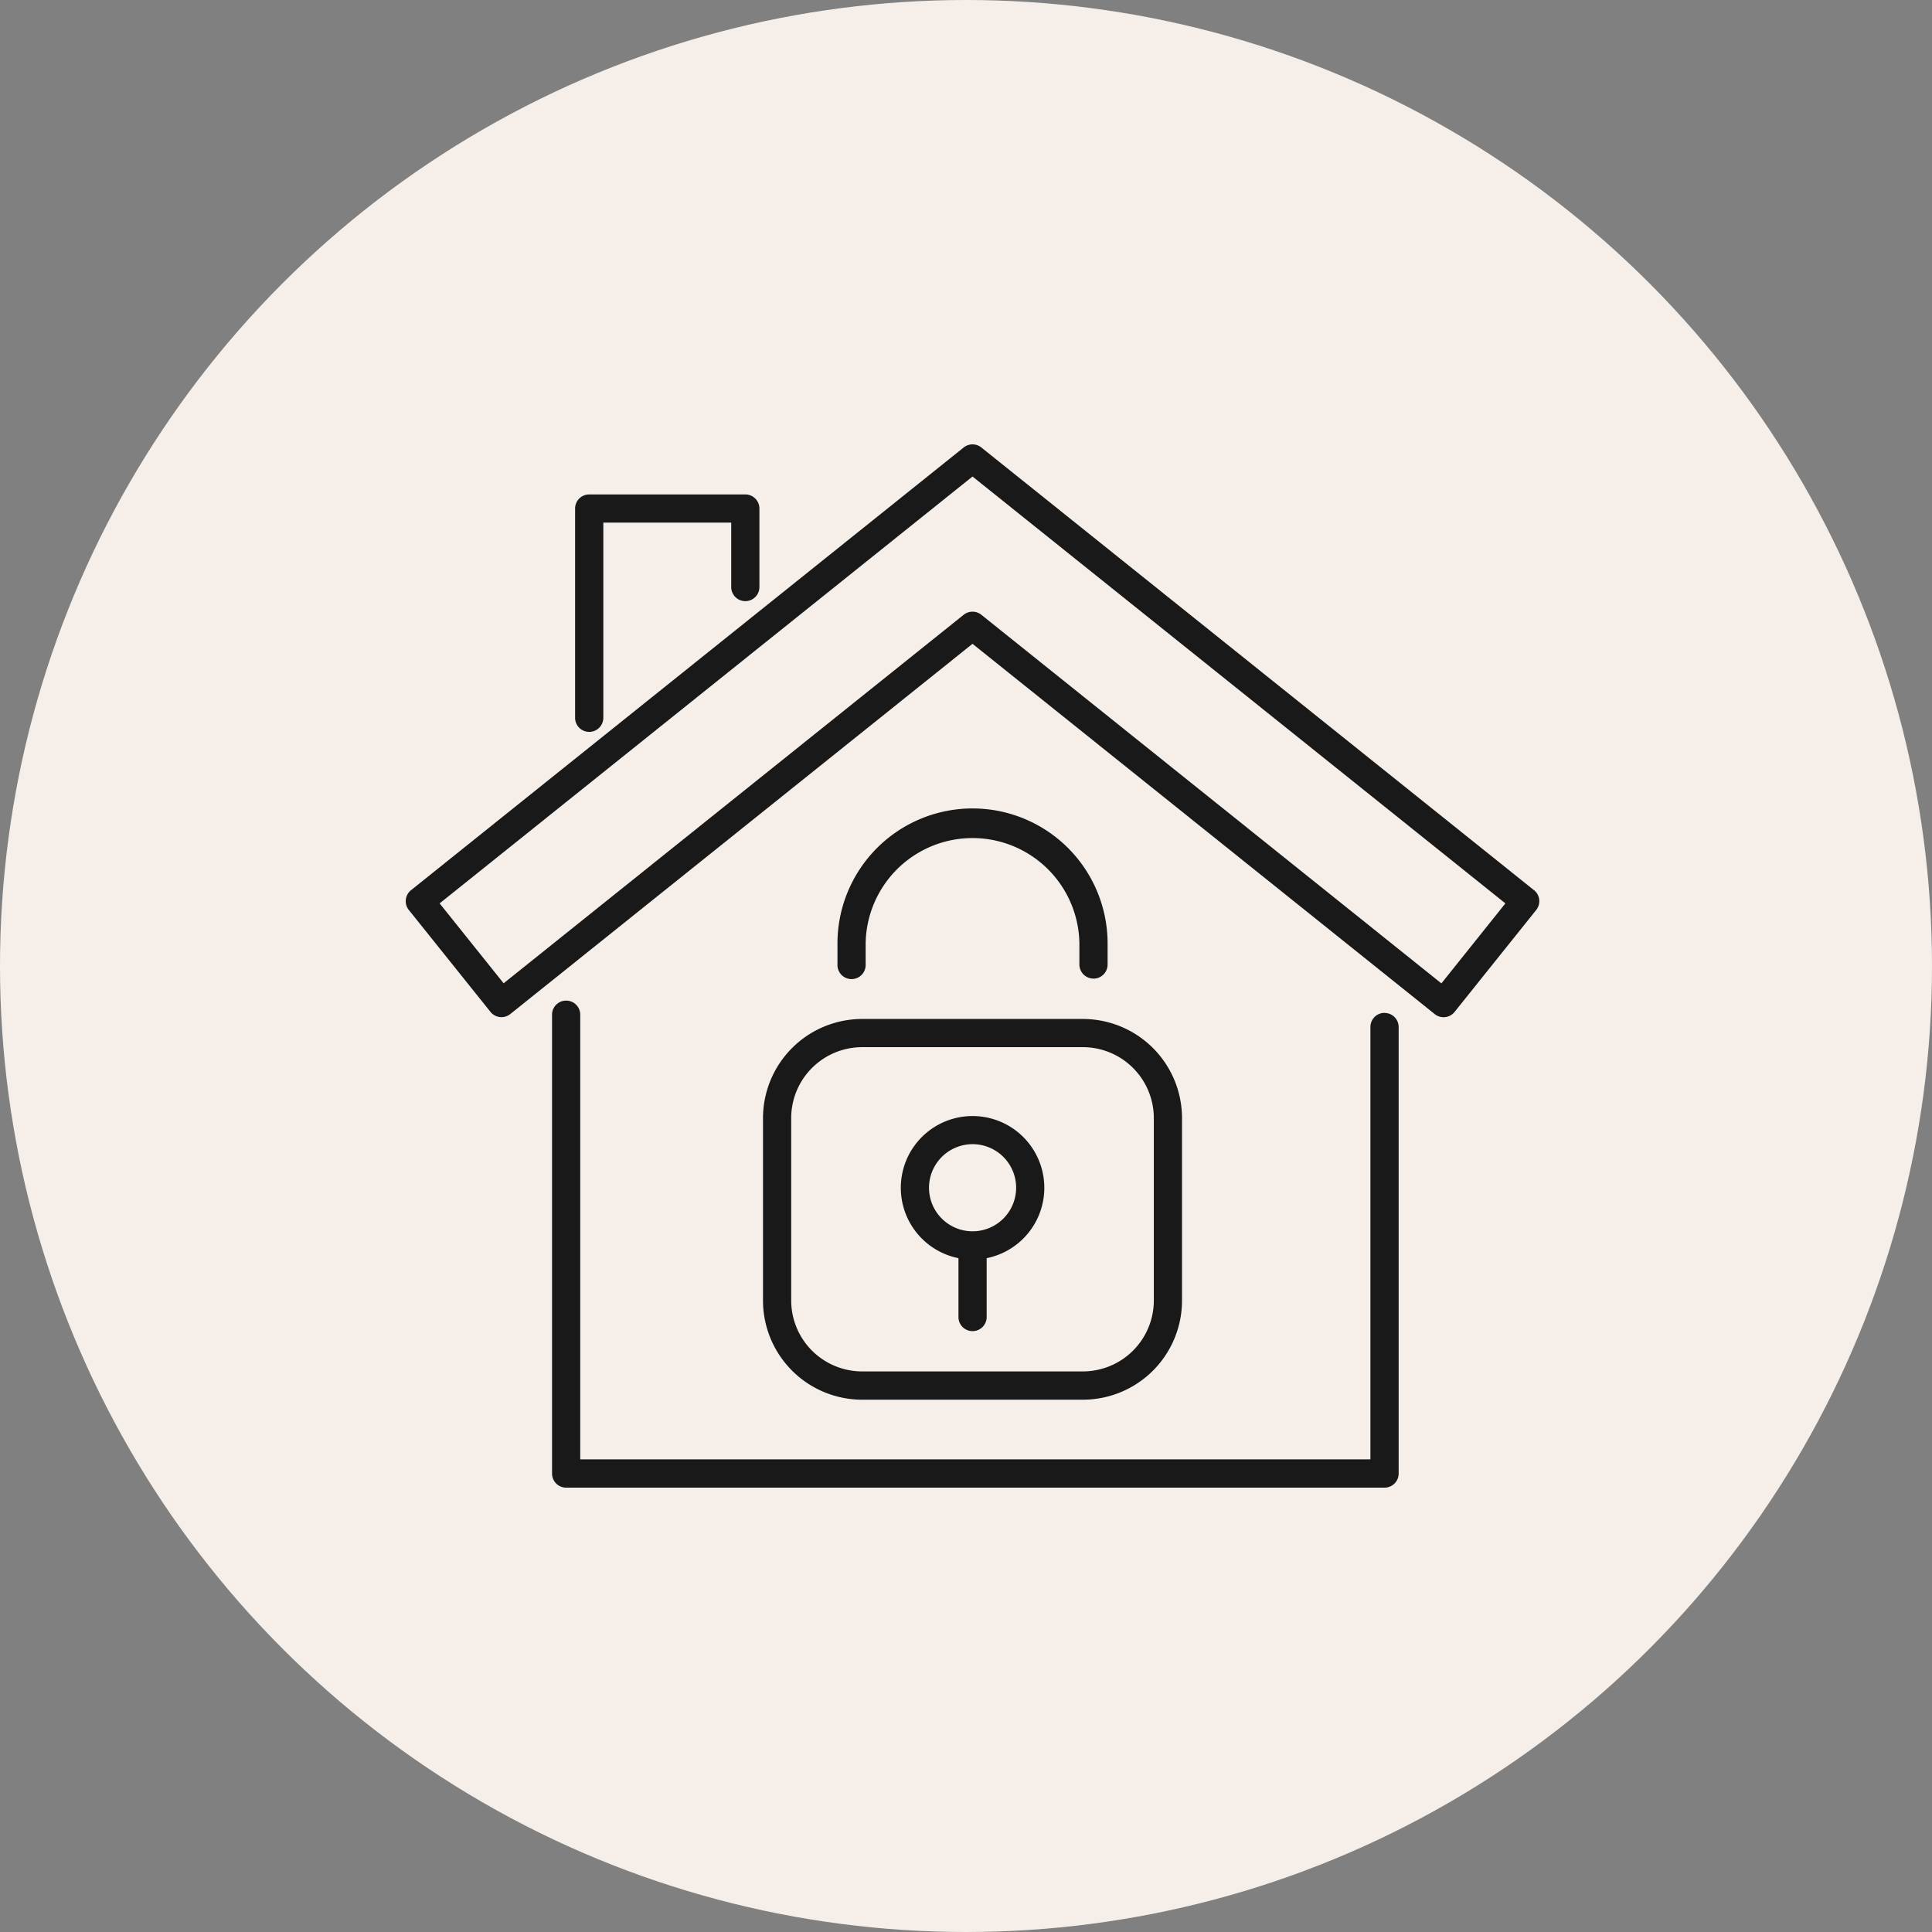 <svg xmlns="http://www.w3.org/2000/svg" xmlns:xlink="http://www.w3.org/1999/xlink" width="100" height="100" viewBox="0 0 100 100">
  <rect x="0" y="0" width="100" height="100" fill="#808080" stroke="none"/>
  <defs>
    <clipPath id="clip-path">
      <rect id="Rectangle_7025" data-name="Rectangle 7025" width="58.675" height="54" fill="#191919"/>
    </clipPath>
  </defs>
  <g id="Säkerhet" transform="translate(-451 1322)">
    <circle id="Ellipse_20" data-name="Ellipse 20" cx="50" cy="50" r="50" transform="translate(451 -1322)" fill="#f6efe9"/>
    <g id="Group_1074" data-name="Group 1074" transform="translate(472 -1299)">
      <g id="Group_1073" data-name="Group 1073" clip-path="url(#clip-path)">
        <path id="Path_3682" data-name="Path 3682" d="M25.342,45.888v9.446a5.135,5.135,0,0,0,5.129,5.13H41.9a5.135,5.135,0,0,0,5.13-5.13V45.888a5.135,5.135,0,0,0-5.13-5.13H30.471a5.135,5.135,0,0,0-5.129,5.13m5.129-3.671H41.9a3.675,3.675,0,0,1,3.671,3.671v9.446A3.675,3.675,0,0,1,41.9,59H30.471a3.675,3.675,0,0,1-3.67-3.671V45.888a3.675,3.675,0,0,1,3.67-3.671" transform="translate(-6.849 -11.016)" fill="#191919"/>
        <path id="Path_3683" data-name="Path 3683" d="M43.875,34.633a.729.729,0,0,0,.73-.73V32.815a6.991,6.991,0,0,0-13.982,0V33.9a.73.73,0,1,0,1.459,0V32.815a5.532,5.532,0,0,1,11.063,0V33.9a.729.729,0,0,0,.73.73" transform="translate(-8.276 -6.979)" fill="#191919"/>
        <path id="Path_3684" data-name="Path 3684" d="M38.1,55v3.074a.73.73,0,0,0,1.459,0V55A3.714,3.714,0,1,0,38.1,55m.73-5.9a2.255,2.255,0,1,1-2.255,2.255,2.258,2.258,0,0,1,2.255-2.255" transform="translate(-9.49 -12.878)" fill="#191919"/>
        <path id="Path_3685" data-name="Path 3685" d="M53.468,40.1a.729.729,0,0,0-.73.73v22.38h-40.9V40.222a.73.73,0,1,0-1.459,0V63.944a.729.729,0,0,0,.73.73h42.36a.729.729,0,0,0,.73-.73V40.834a.729.729,0,0,0-.73-.73" transform="translate(-2.805 -10.674)" fill="#191919"/>
        <path id="Path_3686" data-name="Path 3686" d="M58.4,23.076,29.793.161a.729.729,0,0,0-.912,0L.274,23.076A.729.729,0,0,0,.161,24.1l4.225,5.274a.73.73,0,0,0,1.025.114L29.337,10.324,53.263,29.491a.73.73,0,0,0,1.026-.114L58.514,24.1a.73.73,0,0,0-.114-1.026M53.606,27.9,29.793,8.82a.731.731,0,0,0-.912,0L5.068,27.895,1.755,23.759,29.337,1.665,56.919,23.759Z" transform="translate(0 0)" fill="#191919"/>
        <path id="Path_3687" data-name="Path 3687" d="M12.745,15.842a.729.729,0,0,0,.73-.73V5.011h6.62V8.318a.73.73,0,1,0,1.459,0V4.282a.729.729,0,0,0-.73-.73h-8.08a.729.729,0,0,0-.73.73V15.112a.729.729,0,0,0,.73.73" transform="translate(-3.247 -0.96)" fill="#191919"/>
      </g>
    </g>
  </g>
</svg>
